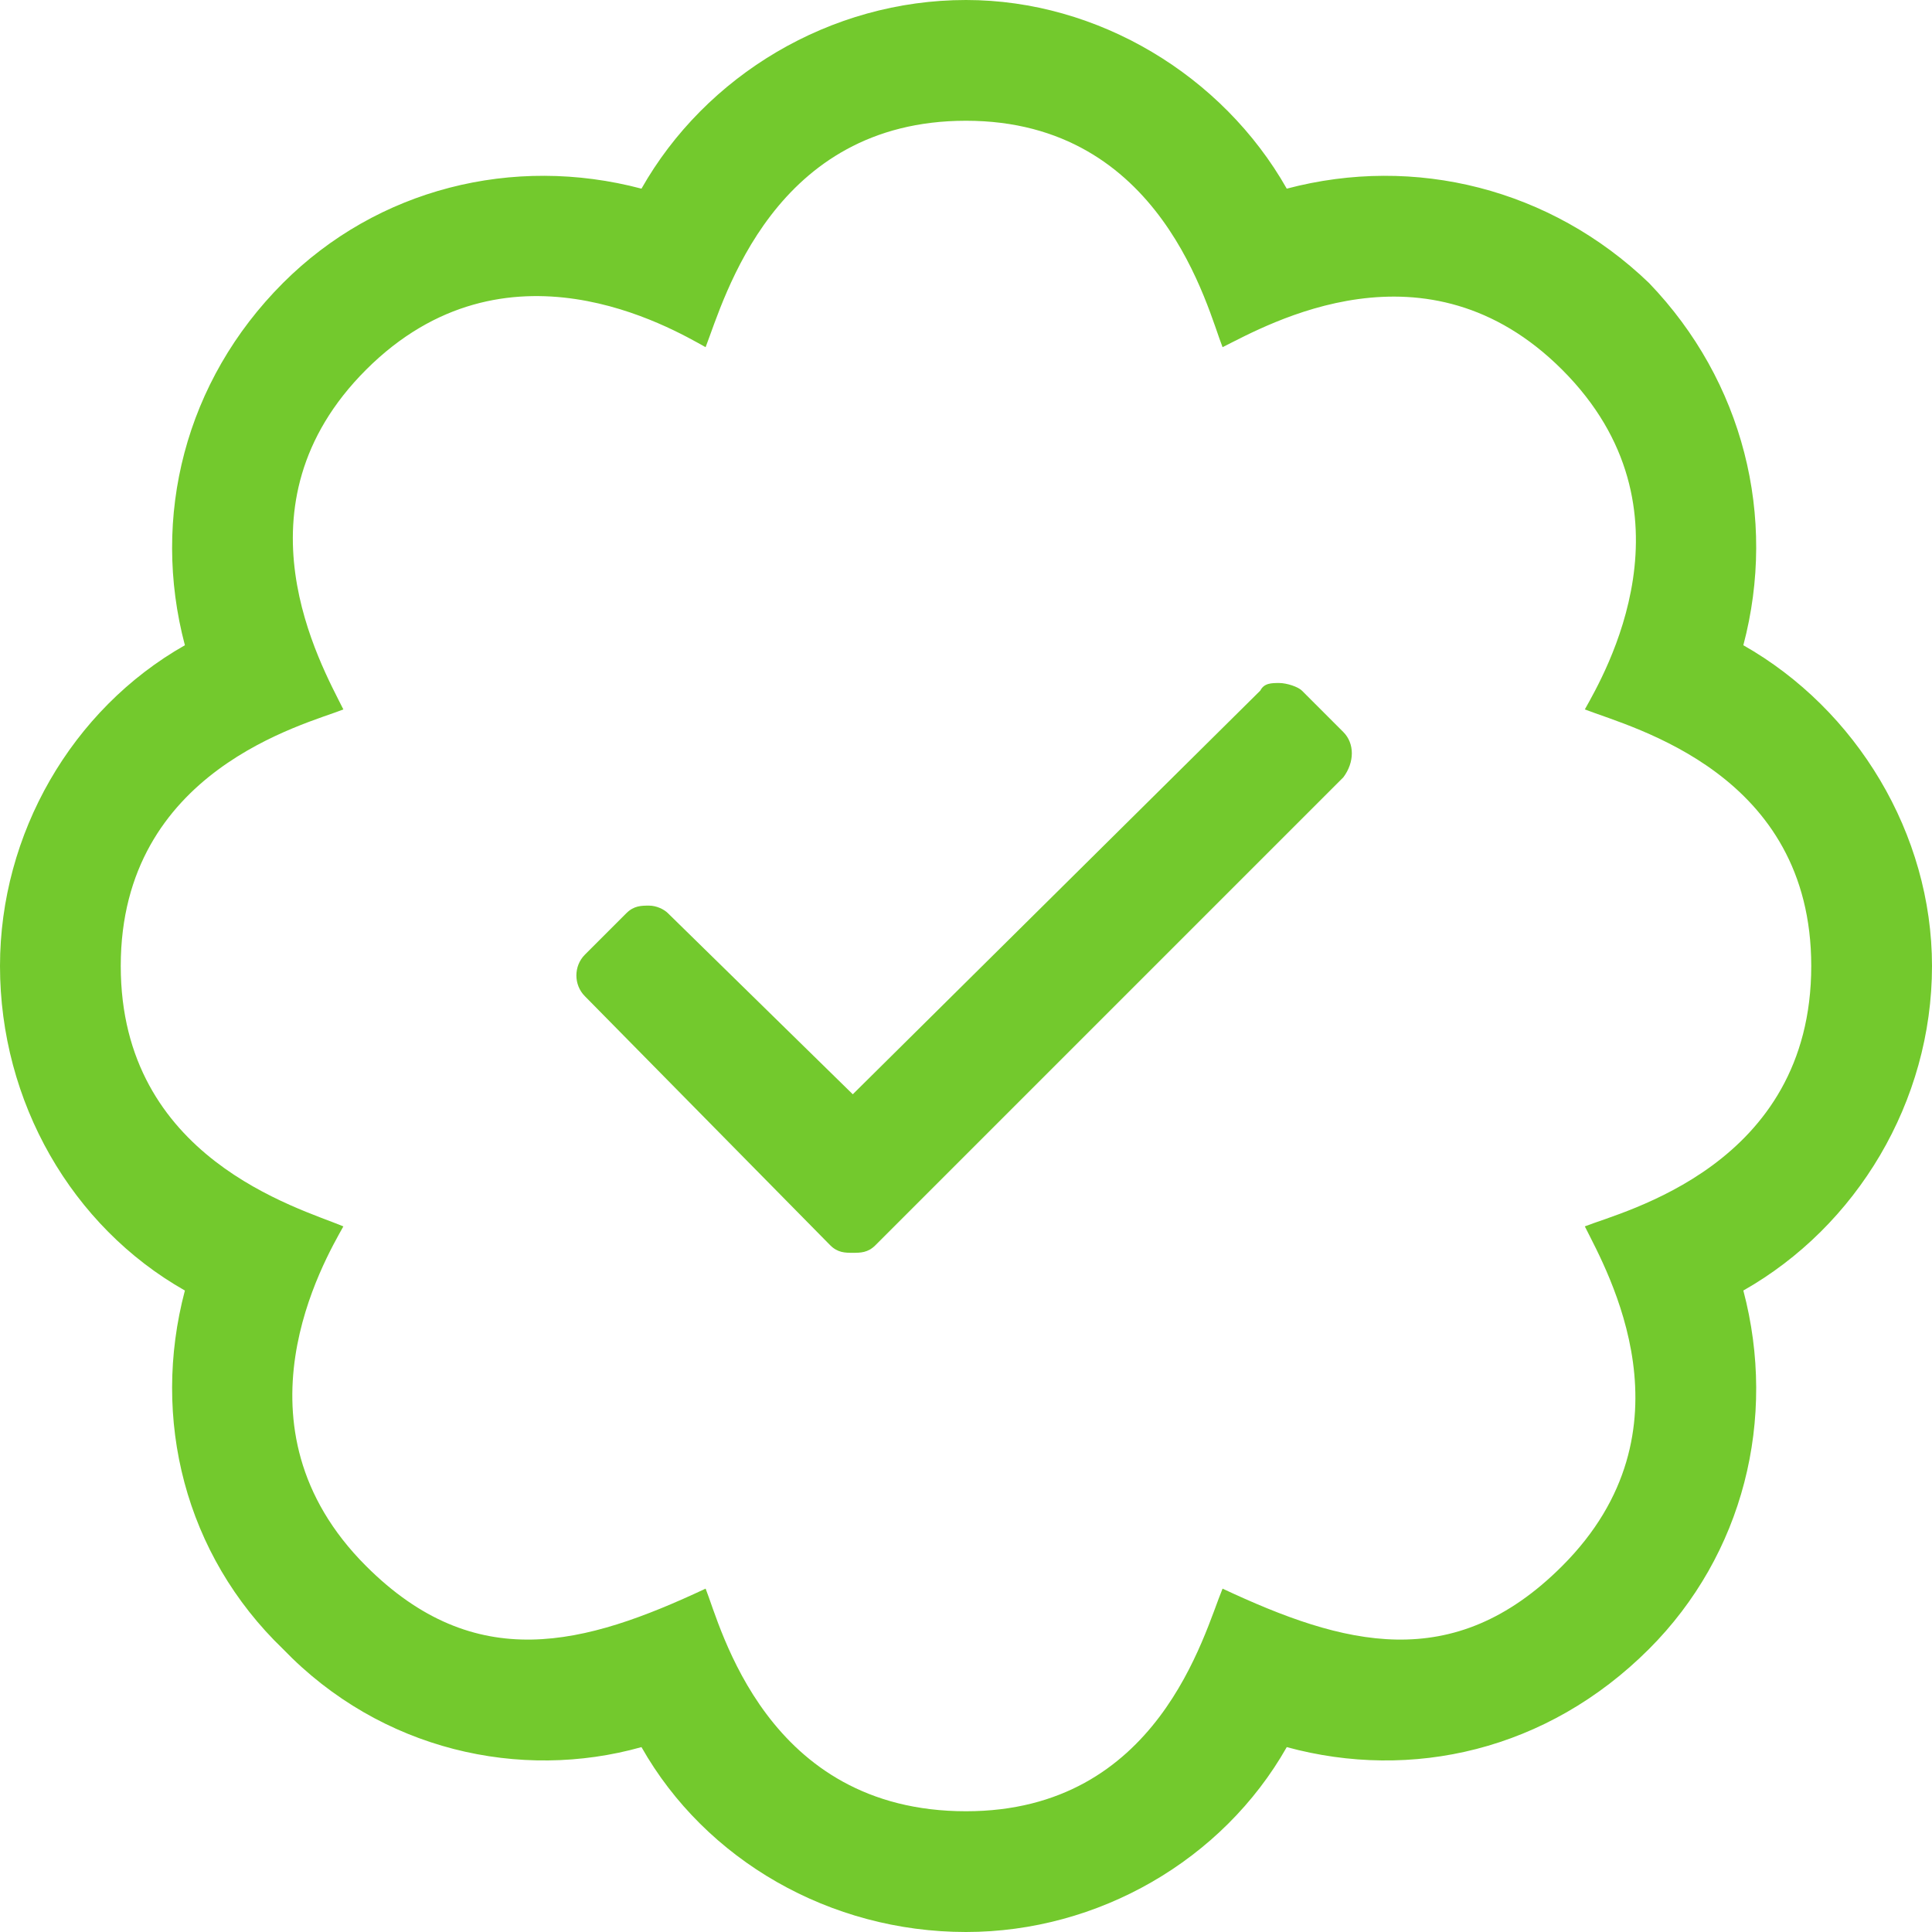 <svg width="40" height="40" viewBox="0 0 40 40" fill="none" xmlns="http://www.w3.org/2000/svg">
<path d="M26.953 14.297C26.875 14.219 26.641 14.141 26.484 14.141C26.328 14.141 26.172 14.141 26.094 14.297L17.656 22.656L13.828 18.906C13.75 18.828 13.594 18.75 13.438 18.75C13.281 18.75 13.125 18.75 12.969 18.906L12.109 19.766C11.875 20 11.875 20.391 12.109 20.625L17.188 25.781C17.344 25.938 17.5 25.938 17.656 25.938C17.812 25.938 17.969 25.938 18.125 25.781L27.812 16.094C28.047 15.781 28.047 15.391 27.812 15.156L26.953 14.297ZM40 20C40 17.266 38.438 14.688 36.094 13.359C36.797 10.703 36.094 7.891 34.141 5.859C32.109 3.906 29.297 3.203 26.641 3.906C25.312 1.562 22.734 0 20 0C17.188 0 14.609 1.562 13.281 3.906C10.625 3.203 7.812 3.906 5.859 5.859C3.828 7.891 3.125 10.703 3.828 13.359C1.484 14.688 0 17.266 0 20C0 22.812 1.484 25.391 3.828 26.719C3.125 29.375 3.828 32.188 5.859 34.141C7.891 36.25 10.781 36.875 13.281 36.172C14.609 38.516 17.188 40 20 40C22.734 40 25.312 38.516 26.641 36.172C29.219 36.875 32.031 36.25 34.141 34.141C36.094 32.188 36.797 29.375 36.094 26.719C38.438 25.391 40 22.812 40 20ZM32.812 25.391C33.281 26.328 35.156 29.609 32.344 32.422C30.078 34.688 27.812 34.062 25.312 32.891C24.922 33.828 23.984 37.5 20 37.5C15.859 37.5 14.922 33.672 14.609 32.891C12.109 34.062 9.844 34.688 7.578 32.422C4.688 29.531 6.719 26.094 7.109 25.391C6.172 25 2.5 23.984 2.5 20C2.5 15.938 6.328 15 7.109 14.688C6.641 13.75 4.766 10.469 7.578 7.656C10.469 4.766 13.906 6.797 14.609 7.188C15 6.172 16.016 2.5 20 2.5C24.062 2.5 25 6.406 25.312 7.188C26.25 6.719 29.531 4.844 32.344 7.656C35.234 10.547 33.203 13.984 32.812 14.688C33.828 15.078 37.5 16.016 37.5 20C37.5 24.141 33.594 25.078 32.812 25.391Z" fill="#73C92D"/>
</svg>
